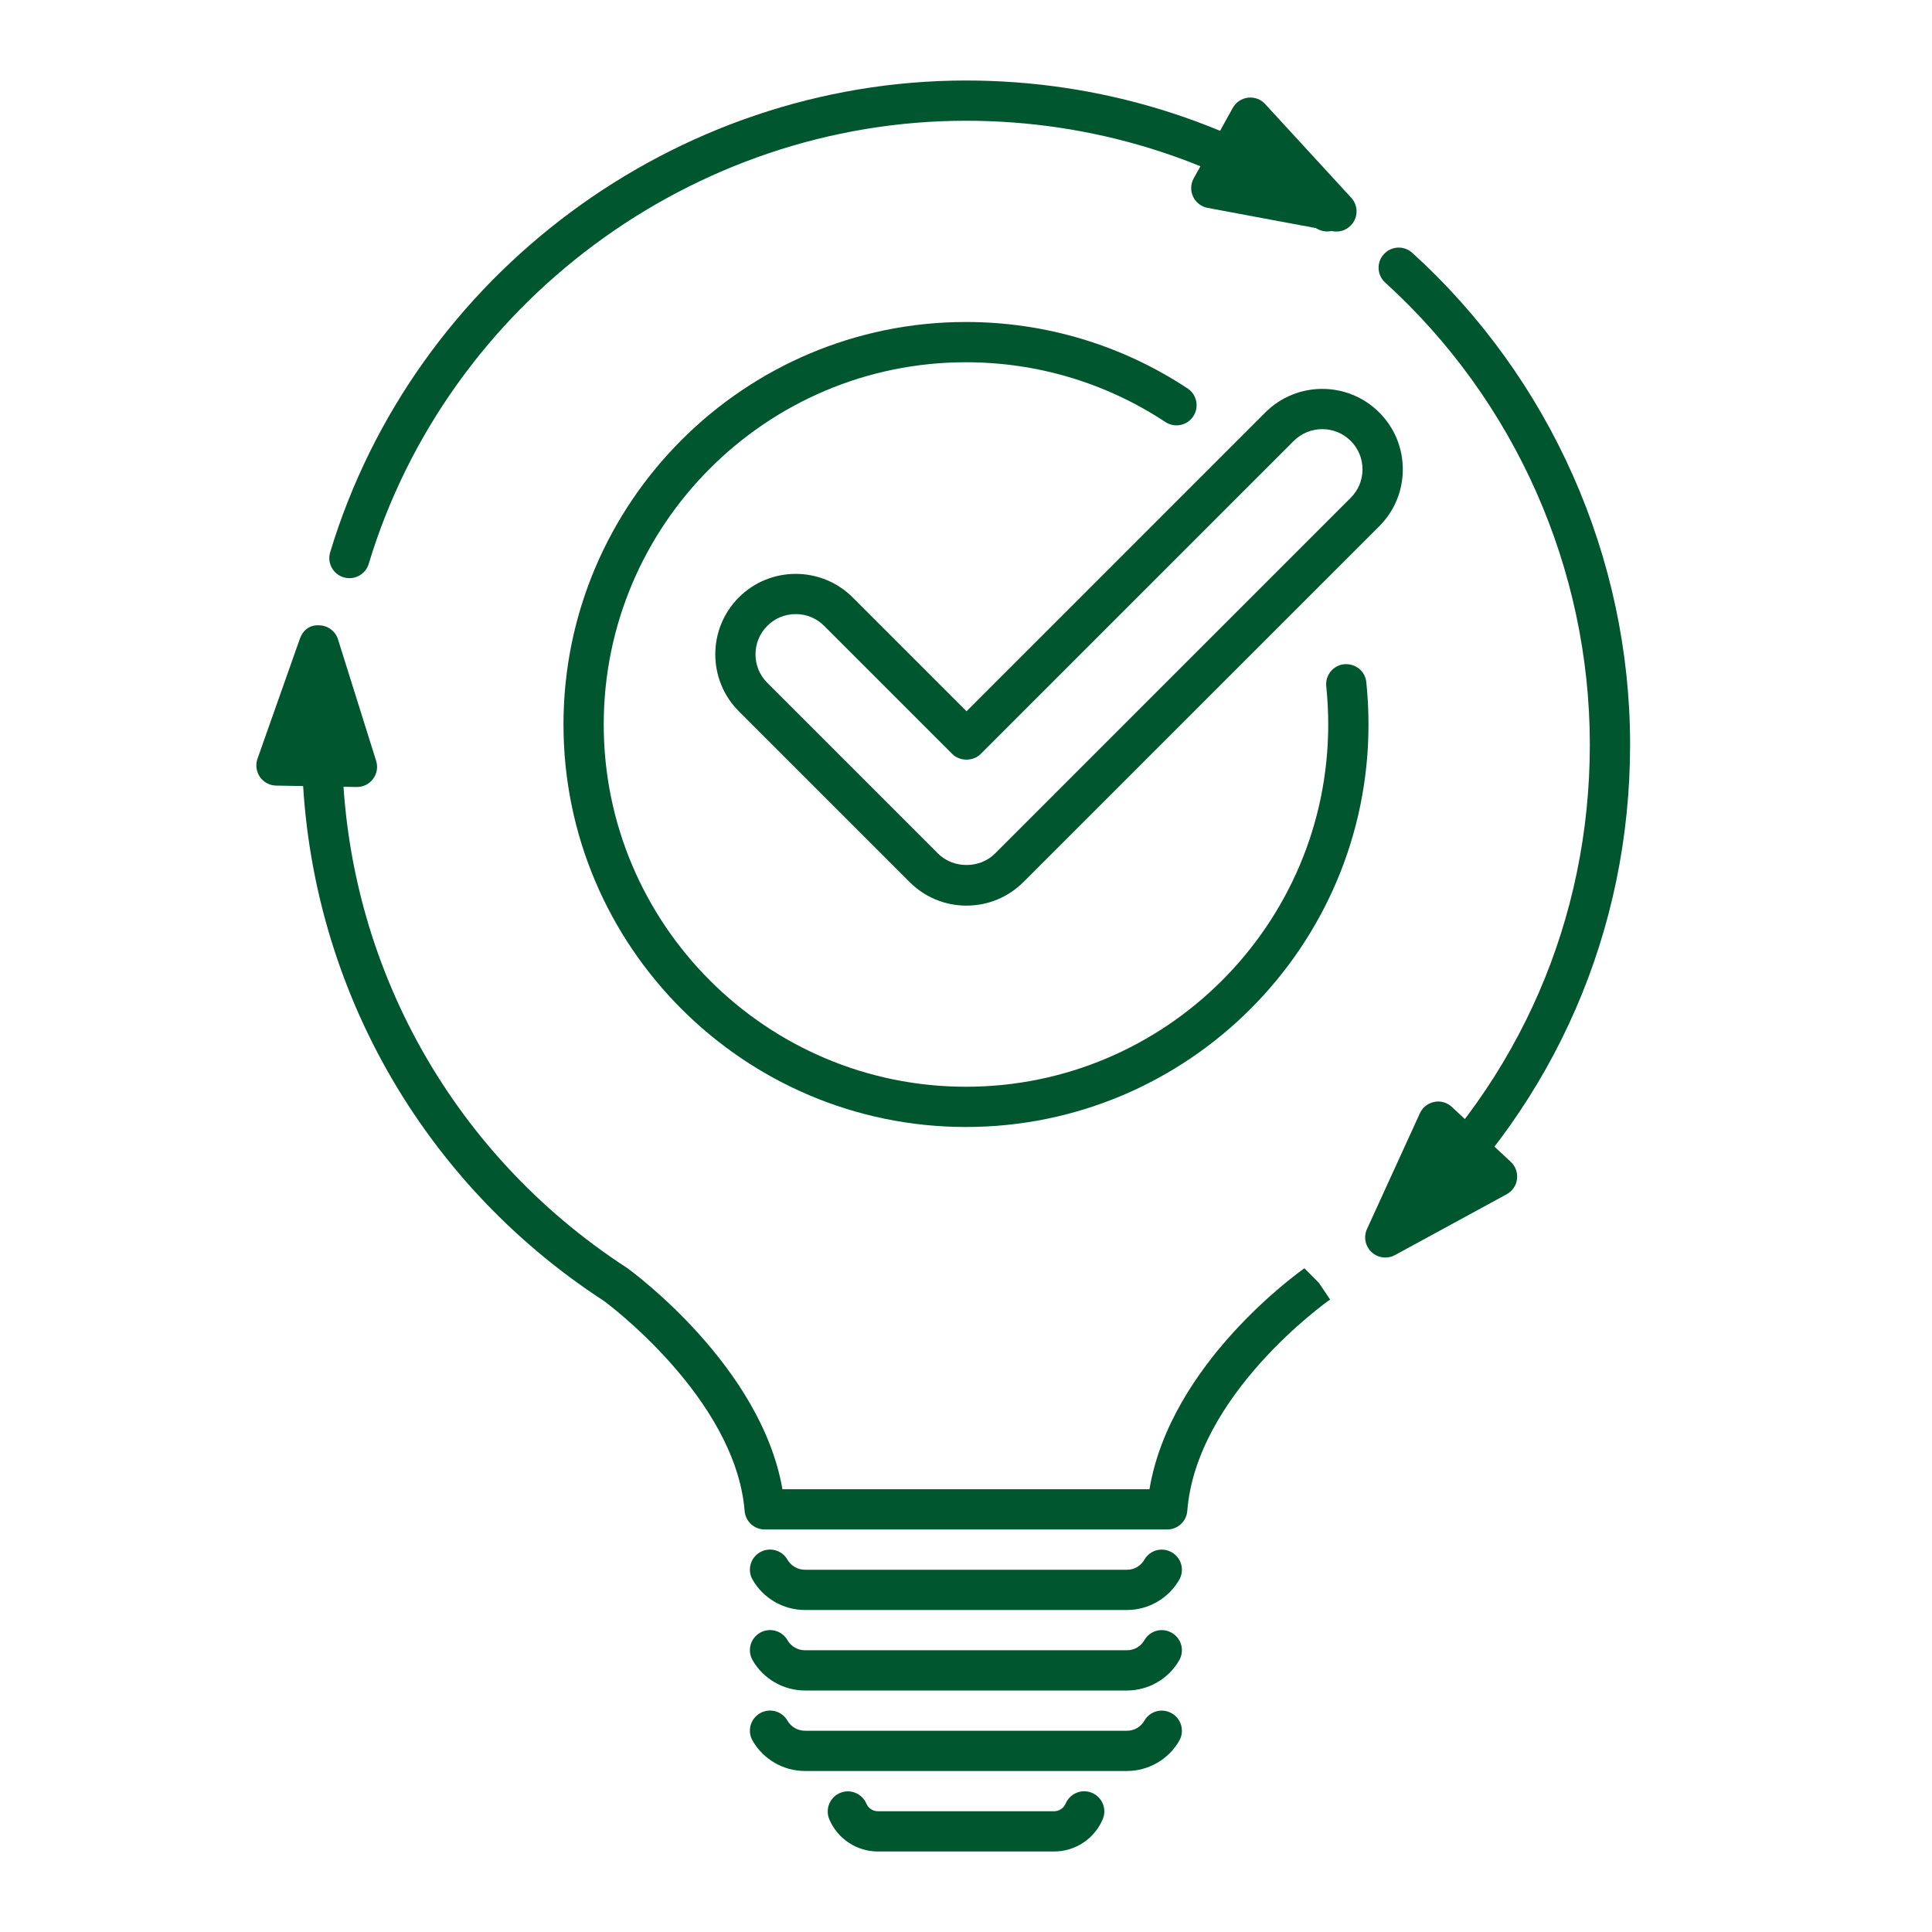 <svg width="76" height="76" viewBox="0 0 76 76" fill="none" xmlns="http://www.w3.org/2000/svg">
<path d="M41.464 72.833H34.537C33.702 72.833 32.952 72.338 32.624 71.57C32.453 71.168 32.64 70.704 33.042 70.531C33.443 70.36 33.908 70.547 34.081 70.949C34.158 71.131 34.337 71.25 34.537 71.25H41.464C41.663 71.25 41.842 71.131 41.921 70.946C42.092 70.544 42.558 70.355 42.96 70.528C43.362 70.699 43.55 71.164 43.378 71.567C43.049 72.336 42.298 72.833 41.464 72.833Z" fill="#00562E"/>
<path d="M45.916 60.166H30.082C29.671 60.166 29.326 59.85 29.292 59.44C28.931 54.986 23.817 51.219 23.765 51.181C16.333 46.353 11.874 38.163 11.874 29.291C11.874 28.674 11.896 28.064 11.937 27.458C11.967 27.023 12.346 26.706 12.781 26.722C13.217 26.752 13.546 27.13 13.518 27.566C13.478 28.137 13.457 28.712 13.457 29.291C13.457 37.624 17.647 45.319 24.663 49.875C24.918 50.058 29.94 53.751 30.779 58.583H45.217C46.047 53.632 51.088 50.049 51.313 49.891L51.882 50.464L52.323 51.121C52.17 51.224 47.065 54.862 46.704 59.438C46.672 59.848 46.329 60.166 45.916 60.166Z" fill="#00562E"/>
<path d="M55.317 48.551C55.106 48.551 54.894 48.467 54.739 48.301C54.44 47.981 54.456 47.481 54.776 47.182C59.782 42.49 62.54 36.136 62.54 29.291C62.54 22.387 59.606 15.762 54.49 11.116C54.166 10.822 54.142 10.322 54.437 9.999C54.733 9.674 55.231 9.653 55.554 9.945C60.999 14.889 64.124 21.94 64.124 29.291C64.124 36.58 61.188 43.344 55.858 48.336C55.706 48.48 55.512 48.551 55.317 48.551Z" fill="#00562E"/>
<path d="M13.747 22.744C13.671 22.744 13.595 22.733 13.517 22.711C13.098 22.584 12.862 22.143 12.988 21.725C16.291 10.797 26.575 3.167 38 3.167C43.254 3.167 48.32 4.72 52.651 7.658C53.013 7.904 53.107 8.396 52.861 8.757C52.616 9.12 52.125 9.215 51.763 8.968C47.695 6.208 42.935 4.75 38 4.75C27.268 4.75 17.605 11.918 14.504 22.181C14.401 22.524 14.086 22.744 13.747 22.744Z" fill="#00562E"/>
<path d="M44.331 69.666H31.665C30.816 69.666 30.026 69.209 29.605 68.474C29.386 68.096 29.518 67.611 29.898 67.394C30.276 67.177 30.761 67.309 30.977 67.687C31.118 67.931 31.381 68.083 31.665 68.083H44.331C44.618 68.083 44.873 67.936 45.017 67.687C45.235 67.309 45.717 67.177 46.098 67.399C46.477 67.618 46.606 68.102 46.386 68.481C45.964 69.212 45.177 69.666 44.331 69.666Z" fill="#00562E"/>
<path d="M44.331 66.5H31.665C30.816 66.5 30.026 66.042 29.605 65.308C29.386 64.929 29.518 64.445 29.898 64.228C30.276 64.011 30.761 64.141 30.977 64.521C31.118 64.765 31.381 64.917 31.665 64.917H44.331C44.618 64.917 44.873 64.769 45.017 64.521C45.235 64.141 45.717 64.011 46.098 64.233C46.477 64.451 46.606 64.936 46.386 65.314C45.964 66.046 45.177 66.5 44.331 66.5Z" fill="#00562E"/>
<path d="M44.331 63.333H31.665C30.816 63.333 30.026 62.876 29.605 62.141C29.386 61.763 29.518 61.278 29.898 61.061C30.276 60.844 30.761 60.974 30.977 61.354C31.118 61.598 31.381 61.75 31.665 61.75H44.331C44.618 61.75 44.873 61.603 45.017 61.354C45.235 60.974 45.717 60.844 46.098 61.066C46.477 61.285 46.606 61.769 46.386 62.147C45.964 62.879 45.177 63.333 44.331 63.333Z" fill="#00562E"/>
<path d="M14.043 30.167L12.543 25.39L10.876 30.112L14.043 30.167Z" fill="#00562E"/>
<path d="M14.043 30.959C14.038 30.959 14.033 30.959 14.029 30.959L10.862 30.903C10.607 30.898 10.371 30.772 10.225 30.563C10.08 30.354 10.045 30.088 10.129 29.847L11.796 25.126C11.91 24.804 12.173 24.573 12.556 24.599C12.896 24.605 13.196 24.828 13.297 25.153L14.796 29.93C14.873 30.172 14.828 30.438 14.675 30.64C14.527 30.841 14.291 30.959 14.043 30.959ZM11.989 29.339L12.958 29.356L12.499 27.893L11.989 29.339Z" fill="#00562E"/>
<path d="M49.184 4.629L52.571 8.317L47.648 7.399L49.184 4.629Z" fill="#00562E"/>
<path d="M52.571 9.109C52.523 9.109 52.474 9.104 52.425 9.096L47.504 8.178C47.254 8.13 47.042 7.967 46.934 7.736C46.825 7.506 46.834 7.237 46.958 7.015L48.494 4.245C48.617 4.021 48.841 3.873 49.092 3.842C49.35 3.812 49.596 3.906 49.768 4.093L53.155 7.78C53.386 8.032 53.429 8.402 53.264 8.7C53.122 8.955 52.854 9.109 52.571 9.109ZM48.874 6.822L50.383 7.103L49.346 5.974L48.874 6.822Z" fill="#00562E"/>
<path d="M58.894 46.282L54.495 48.676L56.577 44.123L58.894 46.282Z" fill="#00562E"/>
<path d="M54.495 49.468C54.298 49.468 54.105 49.395 53.955 49.256C53.705 49.023 53.632 48.657 53.774 48.347L55.855 43.793C55.959 43.562 56.172 43.396 56.42 43.347C56.672 43.293 56.928 43.372 57.114 43.545L59.43 45.704C59.617 45.877 59.707 46.13 59.675 46.384C59.644 46.635 59.492 46.857 59.269 46.979L54.872 49.373C54.756 49.436 54.625 49.468 54.495 49.468ZM56.84 45.451L56.202 46.846L57.549 46.113L56.84 45.451Z" fill="#00562E"/>
<path d="M37.999 44.333C29.269 44.333 22.166 37.23 22.166 28.5C22.166 19.769 29.269 12.666 37.999 12.666C41.114 12.666 44.13 13.571 46.717 15.281C47.081 15.521 47.181 16.012 46.94 16.378C46.7 16.742 46.207 16.842 45.843 16.601C43.516 15.064 40.803 14.25 37.999 14.25C30.143 14.25 23.749 20.643 23.749 28.5C23.749 36.356 30.143 42.75 37.999 42.75C45.856 42.75 52.249 36.356 52.249 28.5C52.249 27.993 52.222 27.491 52.172 26.997C52.127 26.562 52.443 26.172 52.878 26.128C53.323 26.095 53.703 26.4 53.747 26.834C53.803 27.382 53.833 27.938 53.833 28.5C53.833 37.23 46.73 44.333 37.999 44.333Z" fill="#00562E"/>
<path d="M38.02 35.625C37.173 35.625 36.378 35.295 35.781 34.697L29.063 27.979C27.829 26.745 27.829 24.736 29.063 23.501C30.296 22.266 32.305 22.266 33.542 23.501L38.021 27.98L49.776 16.224C51.011 14.989 53.019 14.989 54.255 16.224C54.854 16.823 55.183 17.618 55.183 18.463C55.183 19.31 54.854 20.105 54.255 20.702L40.26 34.697C39.66 35.295 38.865 35.625 38.02 35.625ZM31.302 24.157C30.879 24.157 30.481 24.321 30.182 24.621C29.565 25.238 29.565 26.242 30.182 26.86L36.9 33.578C37.499 34.176 38.541 34.176 39.139 33.578L53.134 19.582C53.433 19.283 53.598 18.886 53.598 18.463C53.598 18.04 53.433 17.643 53.134 17.344C52.517 16.726 51.511 16.728 50.894 17.344L38.579 29.659C38.281 29.956 37.755 29.956 37.459 29.659L32.421 24.621C32.123 24.321 31.726 24.157 31.302 24.157Z" fill="#00562E"/>
</svg>
